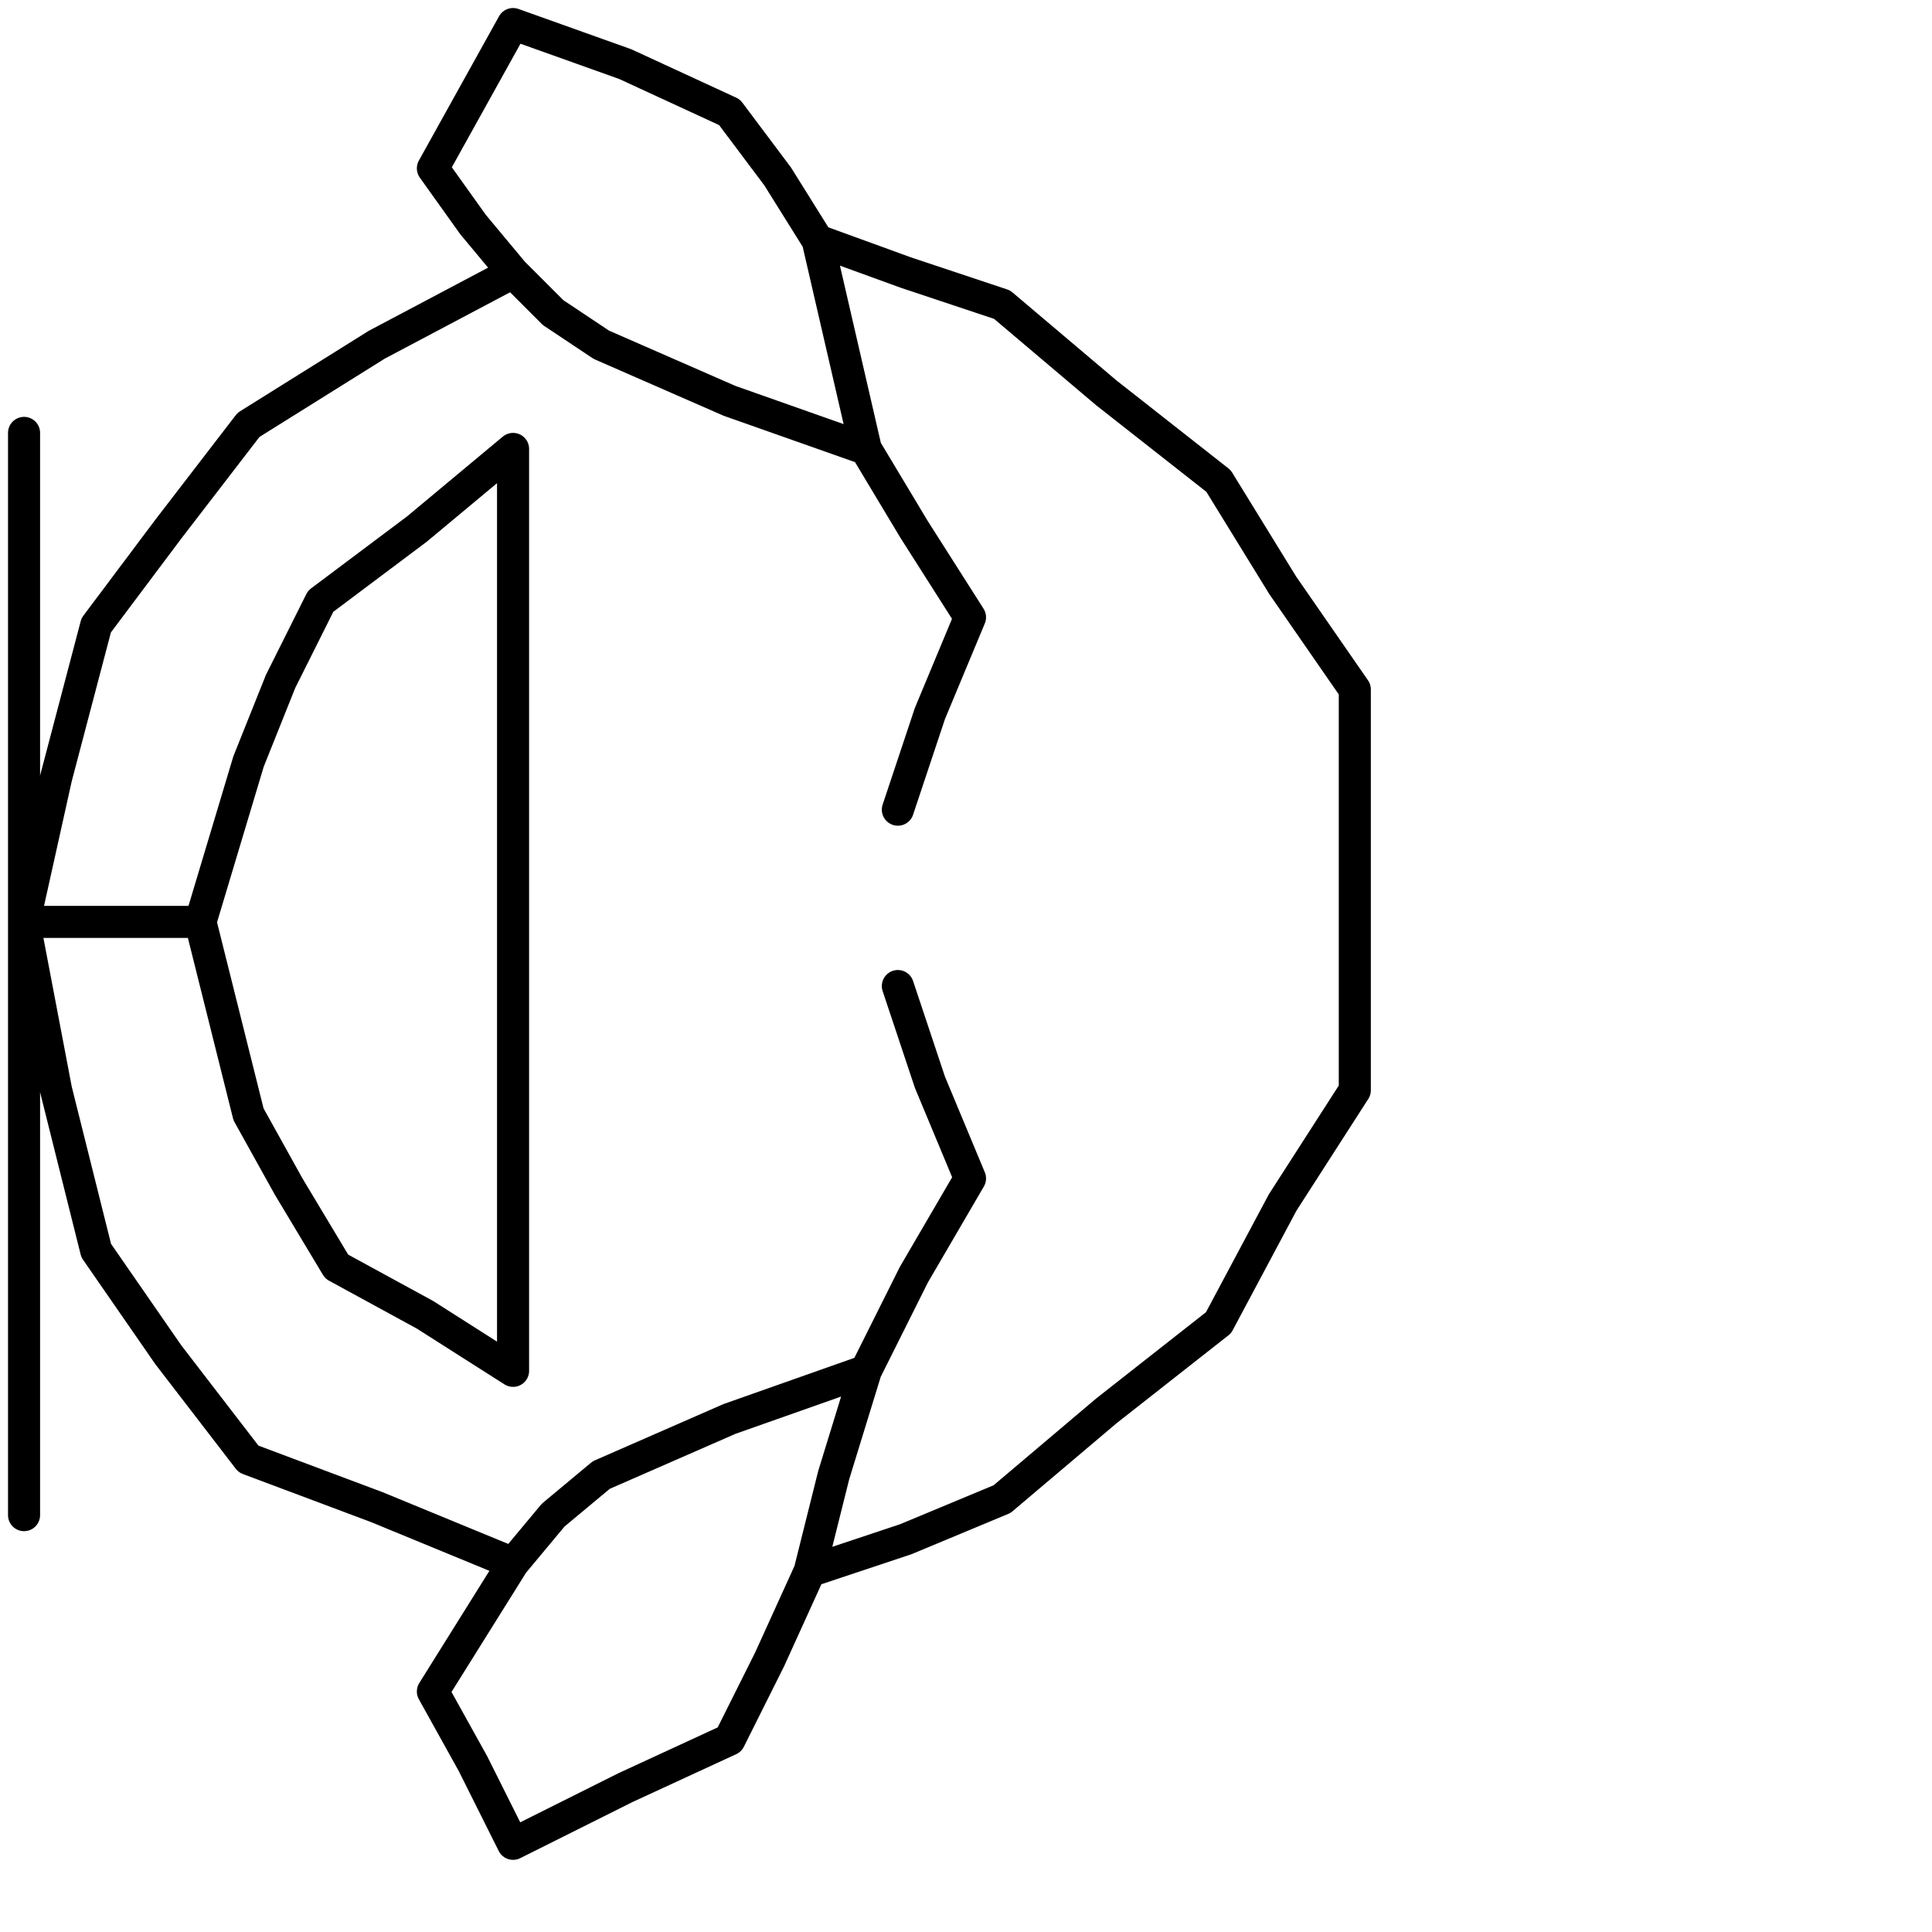 <?xml version="1.0" encoding="utf-8"?>
<!-- Generator: Adobe Illustrator 25.4.2, SVG Export Plug-In . SVG Version: 6.00 Build 0)  -->
<svg version="1.1" id="icon" xmlns="http://www.w3.org/2000/svg" xmlns:xlink="http://www.w3.org/1999/xlink" x="0px" y="0px"
	 viewBox="0 0 24.1 24.1" style="enable-background:new 0 0 24.1 24.1;" xml:space="preserve">
<style type="text/css">
	.st0{fill:none;stroke:#000000;stroke-width:0.4;stroke-linecap:round;stroke-linejoin:round;}
</style>
<polyline class="st0" points="0.3,5.4 0.3,7.3 0.3,9.4 0.3,11.5 0.7,9.7 1.2,7.8 2.1,6.6 3.1,5.3 4.7,4.3 6.4,3.4 6.9,3.9 7.5,4.3 
	9.1,5 10.8,5.6 11.4,6.6 12.1,7.7 11.6,8.9 11.2,10.1 11.6,8.9 12.1,7.7 11.4,6.6 10.8,5.6 10.5,4.3 10.2,3 10.5,4.3 10.8,5.6 
	9.1,5 7.5,4.3 6.9,3.9 6.4,3.4 5.9,2.8 5.4,2.1 5.9,1.2 6.4,0.3 7.8,0.8 9.1,1.4 9.7,2.2 10.2,3 11.3,3.4 12.5,3.8 13.8,4.9 15.2,6 
	16,7.3 16.9,8.6 16.9,11.1 16.9,13.6 16,15 15.2,16.5 13.8,17.6 12.5,18.7 11.3,19.2 10.1,19.6 10.4,18.4 10.8,17.1 11.4,15.9 
	12.1,14.7 11.6,13.5 11.2,12.3 11.6,13.5 12.1,14.7 11.4,15.9 10.8,17.1 10.4,18.4 10.1,19.6 9.6,20.7 9.1,21.7 7.8,22.3 6.4,23 
	5.9,22 5.4,21.1 5.9,20.3 6.4,19.5 6.9,18.9 7.5,18.4 9.1,17.7 10.8,17.1 9.1,17.7 7.5,18.4 6.9,18.9 6.4,19.5 4.7,18.8 3.1,18.2 
	2.1,16.9 1.2,15.6 0.7,13.6 0.3,11.5 1.4,11.5 2.5,11.5 2.8,10.5 3.1,9.5 3.5,8.5 4,7.5 5.2,6.6 6.4,5.6 6.4,7.1 6.4,8.5 6.4,9.9 
	6.4,11.3 6.4,12.8 6.4,14.2 6.4,15.6 6.4,17.1 5.3,16.4 4.2,15.8 3.6,14.8 3.1,13.9 2.8,12.7 2.5,11.5 1.4,11.5 0.3,11.5 0.3,13.4 
	0.3,15.2 0.3,17.1 0.3,18.9 "/>
</svg>
